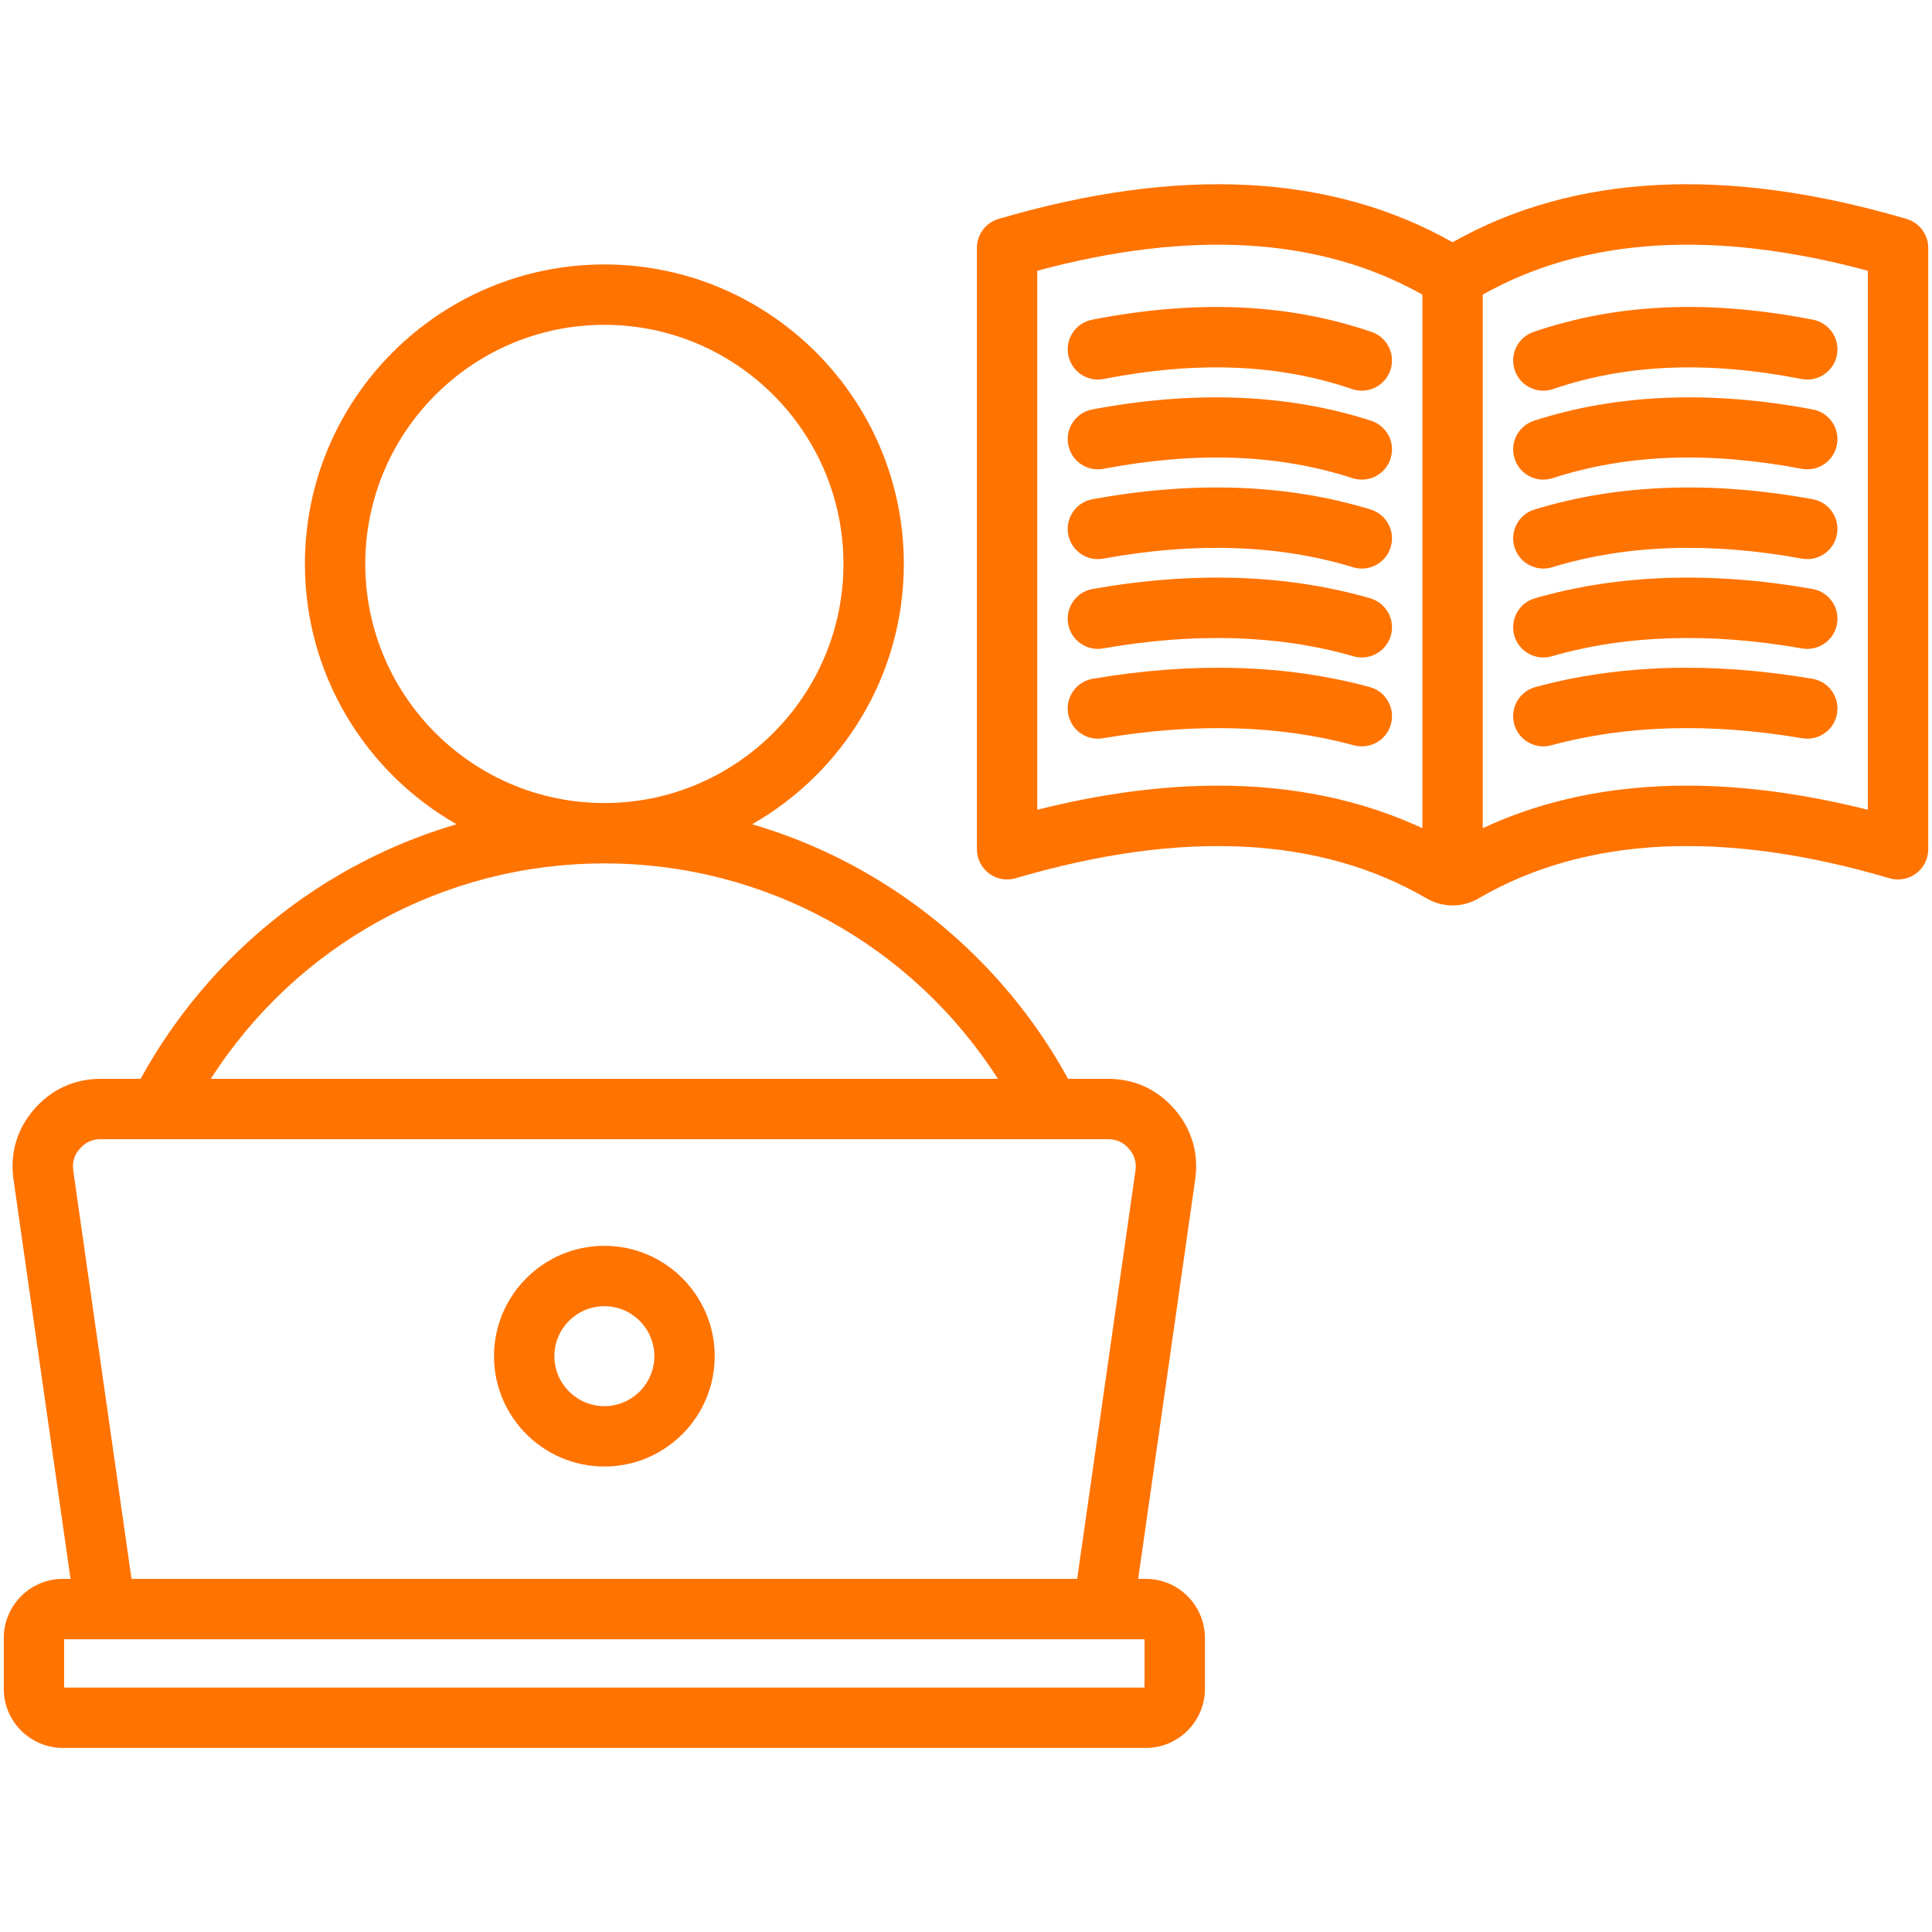 <svg xmlns="http://www.w3.org/2000/svg" width="60" height="60" viewBox="0 0 60 60" fill="none"><path d="M35.584 49.033H35.347L37.118 36.627C37.233 35.818 37.011 35.064 36.476 34.447C35.941 33.83 35.226 33.504 34.409 33.504H33.17C31.824 31.048 29.871 28.969 27.493 27.466C26.2 26.649 24.808 26.023 23.358 25.598C26.168 23.996 28.069 20.973 28.069 17.514C28.069 12.386 23.897 8.213 18.769 8.213C13.641 8.213 9.469 12.386 9.469 17.514C9.469 20.973 11.369 23.996 14.18 25.598C12.729 26.023 11.338 26.649 10.044 27.466C7.666 28.969 5.714 31.048 4.368 33.504H3.128C2.312 33.504 1.597 33.83 1.061 34.447C0.526 35.064 0.304 35.818 0.419 36.627L2.19 49.033H1.954C0.941 49.033 0.117 49.857 0.117 50.87V52.447C0.117 53.46 0.941 54.284 1.954 54.284H35.584C36.596 54.284 37.42 53.46 37.42 52.447V50.87C37.42 49.857 36.596 49.033 35.584 49.033ZM11.344 17.514C11.344 13.419 14.675 10.088 18.769 10.088C22.863 10.088 26.194 13.419 26.194 17.514C26.194 21.608 22.863 24.939 18.769 24.939C14.675 24.939 11.344 21.608 11.344 17.514ZM18.769 26.814C23.766 26.814 28.321 29.342 30.991 33.504H6.546C9.217 29.342 13.772 26.814 18.769 26.814ZM2.276 36.362C2.238 36.096 2.302 35.878 2.478 35.676C2.654 35.473 2.86 35.379 3.129 35.379H34.409C34.677 35.379 34.884 35.473 35.06 35.676C35.236 35.879 35.3 36.096 35.262 36.362L33.453 49.033H4.084L2.276 36.362ZM35.545 52.409H1.992V50.908H35.545V52.409ZM18.769 38.69C16.879 38.69 15.342 40.228 15.342 42.117C15.342 44.007 16.879 45.544 18.769 45.544C20.658 45.544 22.196 44.007 22.196 42.117C22.196 40.228 20.658 38.69 18.769 38.69ZM18.769 43.669C17.913 43.669 17.217 42.973 17.217 42.117C17.217 41.261 17.913 40.565 18.769 40.565C19.625 40.565 20.321 41.261 20.321 42.117C20.321 42.973 19.625 43.669 18.769 43.669ZM59.21 6.799C53.611 5.151 48.872 5.395 45.111 7.524C41.35 5.395 36.611 5.151 31.012 6.799C30.613 6.916 30.339 7.282 30.339 7.698V26.375C30.339 26.671 30.478 26.949 30.715 27.126C30.952 27.303 31.257 27.358 31.541 27.275C36.691 25.759 40.984 25.968 44.301 27.898C44.554 28.046 44.833 28.119 45.111 28.119C45.389 28.119 45.668 28.046 45.921 27.898C49.238 25.968 53.53 25.758 58.681 27.275C58.964 27.358 59.27 27.303 59.507 27.126C59.744 26.949 59.883 26.671 59.883 26.375V7.698C59.883 7.282 59.609 6.916 59.21 6.799ZM32.214 25.148V8.408C37 7.121 41.017 7.371 44.174 9.15V25.72C42.282 24.841 40.165 24.399 37.834 24.399C36.079 24.399 34.203 24.648 32.214 25.148ZM58.008 25.148C53.376 23.985 49.364 24.177 46.048 25.719V9.15C49.205 7.371 53.222 7.121 58.008 8.408V25.148ZM33.176 11.029C33.076 10.521 33.408 10.029 33.916 9.929C37.159 9.297 39.998 9.421 42.595 10.308C43.085 10.476 43.347 11.008 43.179 11.498C43.046 11.888 42.682 12.133 42.292 12.133C42.192 12.133 42.089 12.117 41.989 12.082C39.71 11.304 37.187 11.201 34.275 11.77C33.767 11.87 33.275 11.537 33.176 11.029ZM43.193 19.741C43.074 20.151 42.699 20.418 42.292 20.418C42.206 20.418 42.119 20.406 42.032 20.381C39.729 19.717 37.114 19.635 34.258 20.138C33.748 20.227 33.262 19.887 33.172 19.377C33.083 18.867 33.423 18.381 33.933 18.291C37.073 17.738 39.973 17.835 42.552 18.58C43.049 18.723 43.336 19.243 43.193 19.741ZM33.175 13.812C33.078 13.303 33.413 12.813 33.922 12.716C37.097 12.117 40.011 12.234 42.581 13.066C43.073 13.225 43.343 13.754 43.184 14.246C43.056 14.643 42.688 14.895 42.292 14.895C42.197 14.895 42.099 14.88 42.003 14.849C39.703 14.105 37.174 14.01 34.27 14.559C33.76 14.655 33.271 14.321 33.175 13.812ZM43.188 16.994C43.065 17.397 42.694 17.657 42.292 17.657C42.202 17.657 42.109 17.644 42.018 17.616C39.731 16.916 37.122 16.826 34.264 17.348C33.754 17.442 33.267 17.104 33.173 16.594C33.081 16.085 33.418 15.597 33.927 15.504C37.084 14.927 39.99 15.034 42.566 15.823C43.061 15.974 43.34 16.498 43.188 16.994ZM43.197 22.488C43.083 22.905 42.705 23.179 42.292 23.179C42.211 23.179 42.128 23.169 42.046 23.146C39.731 22.517 37.108 22.443 34.252 22.927C33.741 23.014 33.258 22.67 33.171 22.16C33.085 21.649 33.428 21.165 33.939 21.079C37.066 20.549 39.959 20.636 42.538 21.337C43.038 21.473 43.333 21.988 43.197 22.488ZM57.05 19.377C56.96 19.887 56.474 20.227 55.964 20.138C53.108 19.635 50.492 19.717 48.19 20.381C48.103 20.407 48.016 20.418 47.929 20.418C47.523 20.418 47.148 20.151 47.029 19.741C46.886 19.243 47.172 18.723 47.67 18.58C50.249 17.835 53.149 17.738 56.289 18.291C56.799 18.381 57.139 18.867 57.05 19.377ZM57.051 22.16C56.964 22.67 56.48 23.014 55.97 22.927C53.113 22.443 50.491 22.517 48.176 23.146C48.094 23.169 48.011 23.179 47.929 23.179C47.517 23.179 47.139 22.905 47.025 22.488C46.889 21.988 47.184 21.473 47.684 21.337C50.263 20.636 53.156 20.549 56.283 21.079C56.793 21.165 57.137 21.649 57.051 22.16ZM57.047 13.812C56.952 14.321 56.462 14.655 55.952 14.559C53.048 14.01 50.519 14.105 48.219 14.849C48.123 14.88 48.026 14.895 47.93 14.895C47.534 14.895 47.166 14.643 47.038 14.246C46.879 13.754 47.149 13.225 47.641 13.066C50.212 12.234 53.125 12.117 56.3 12.716C56.809 12.813 57.144 13.303 57.047 13.812ZM57.048 16.594C56.956 17.104 56.468 17.441 55.958 17.348C53.1 16.826 50.491 16.916 48.204 17.616C48.113 17.644 48.02 17.657 47.93 17.657C47.528 17.657 47.157 17.397 47.034 16.994C46.882 16.498 47.161 15.974 47.656 15.823C50.232 15.035 53.139 14.927 56.295 15.504C56.804 15.597 57.141 16.085 57.048 16.594ZM56.306 9.929C56.814 10.029 57.146 10.521 57.046 11.029C56.947 11.537 56.455 11.87 55.947 11.77C53.035 11.202 50.512 11.304 48.233 12.082C48.133 12.117 48.031 12.133 47.93 12.133C47.54 12.133 47.176 11.888 47.043 11.498C46.876 11.008 47.137 10.476 47.627 10.308C50.224 9.42 53.063 9.297 56.306 9.929Z" fill="#FF7300"></path></svg>